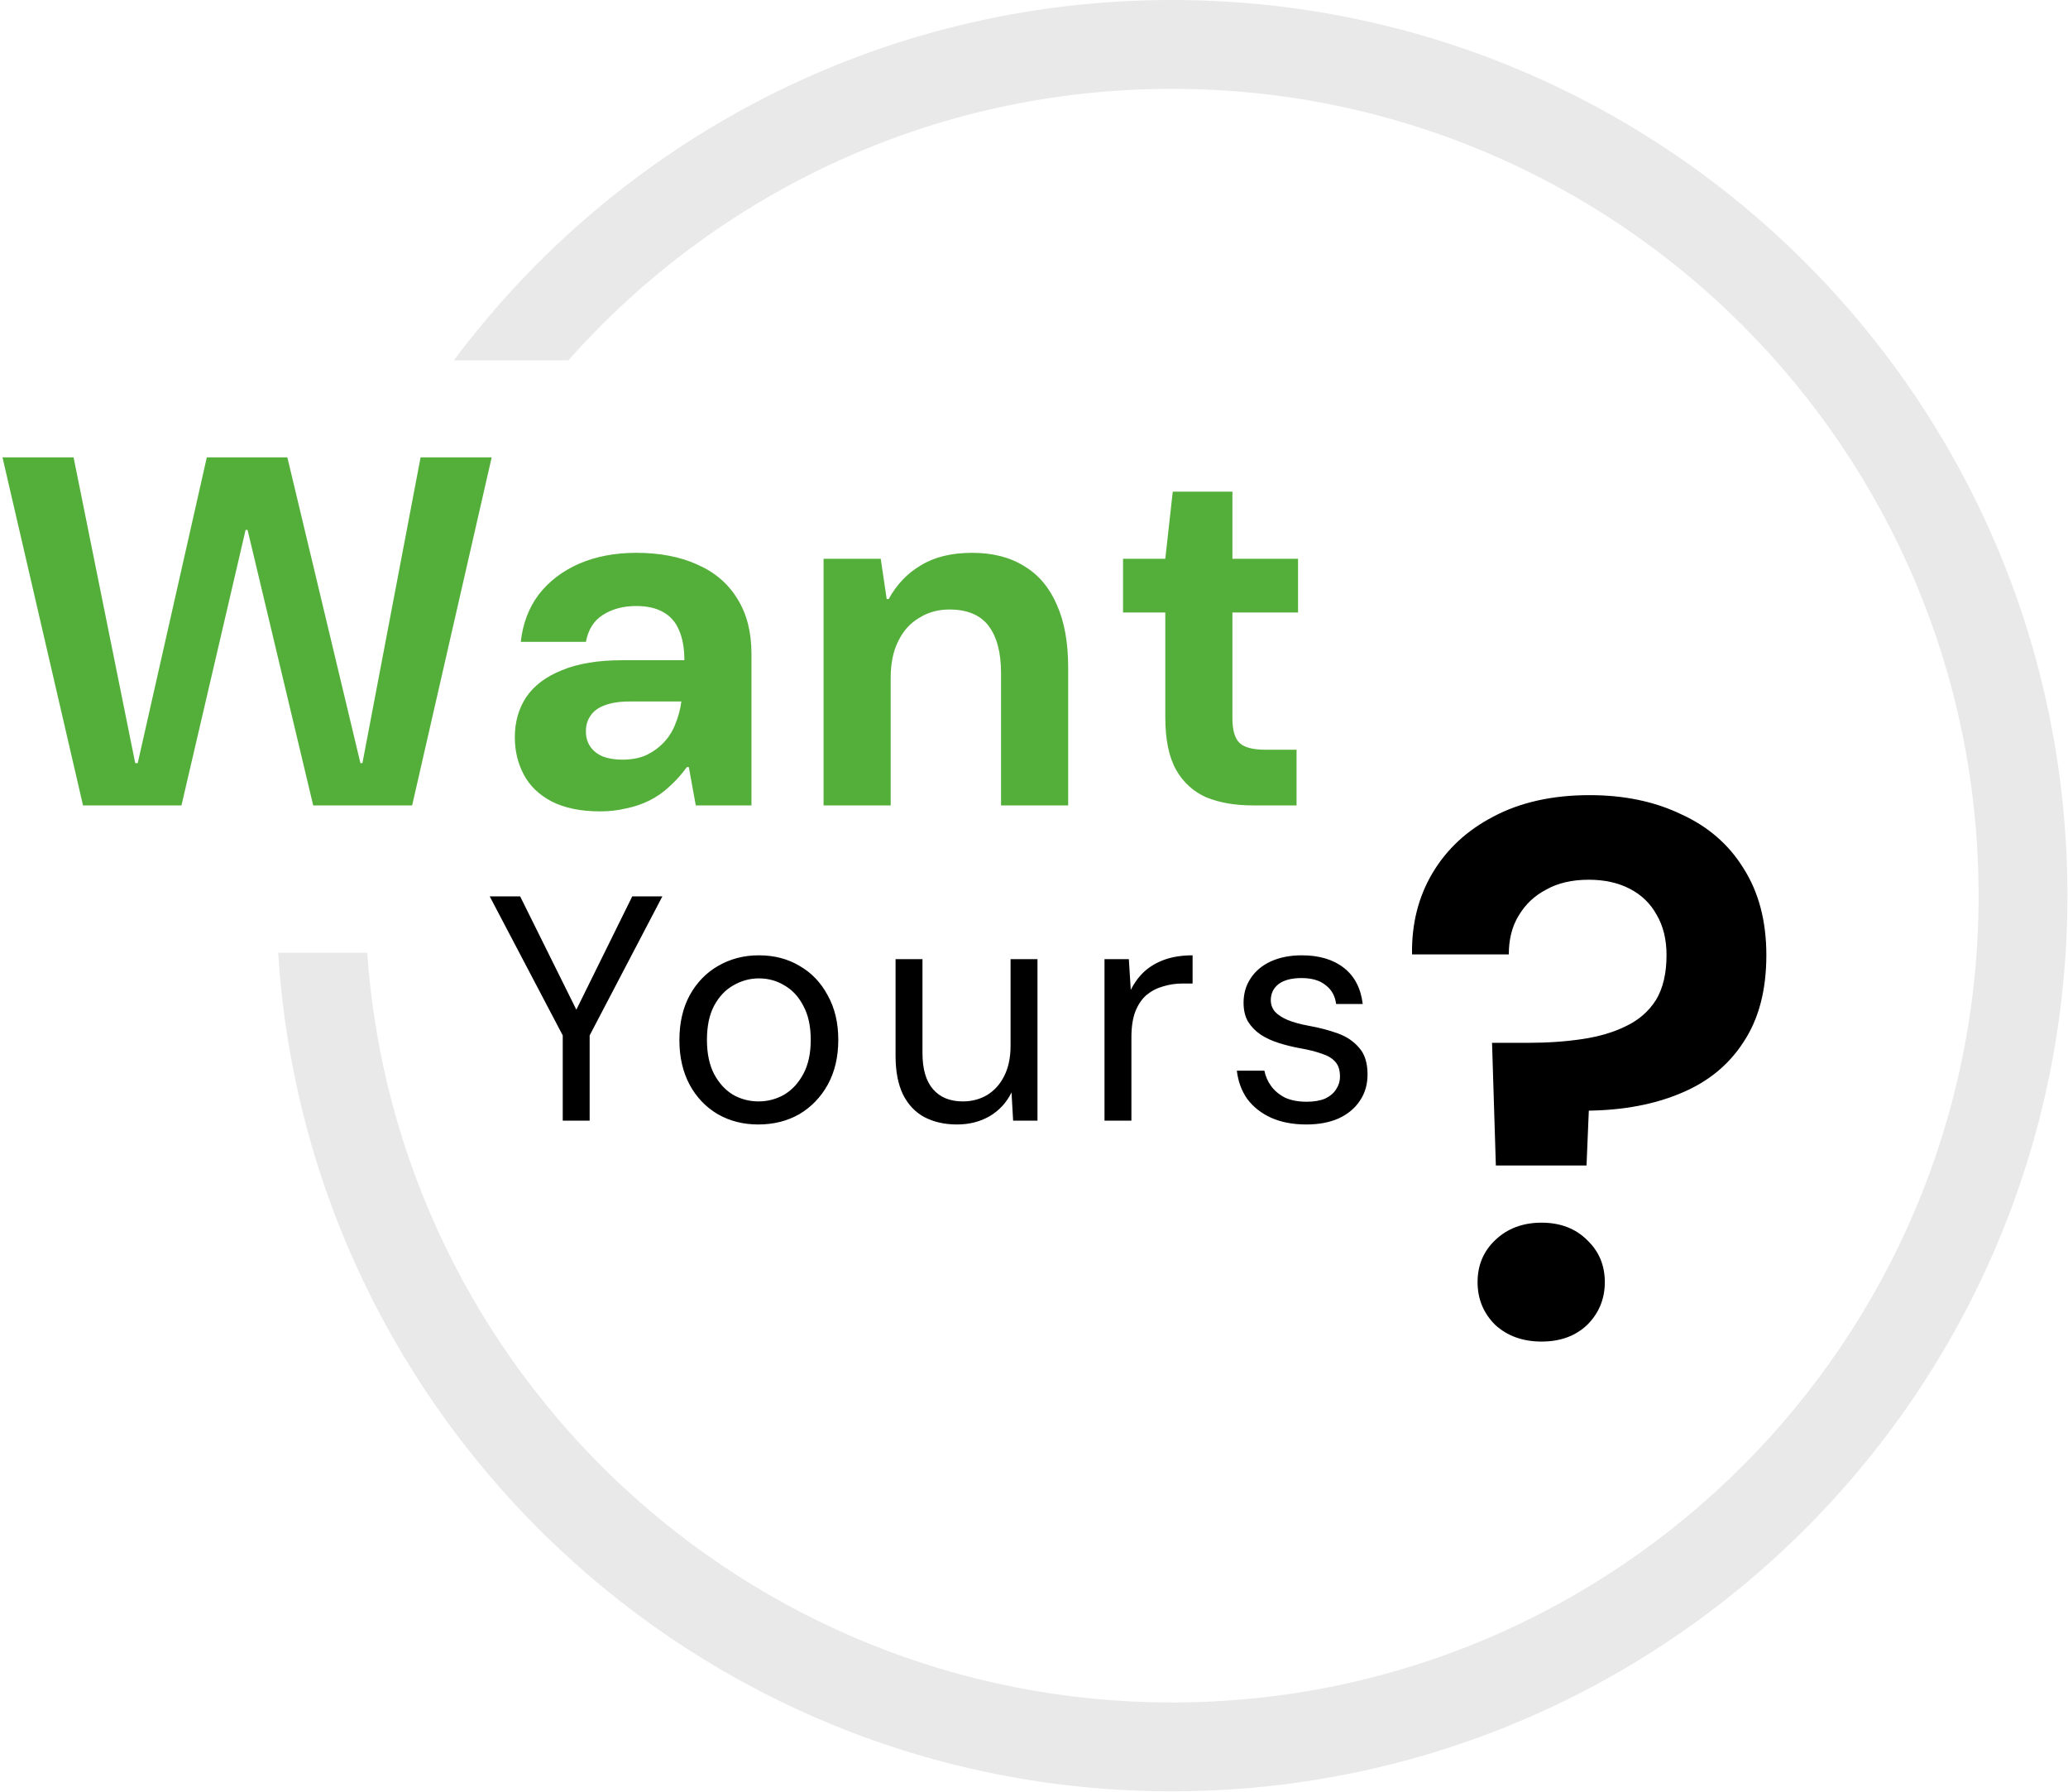 <svg width="419" height="363" viewBox="0 0 419 363" fill="none" xmlns="http://www.w3.org/2000/svg">
<path fill-rule="evenodd" clip-rule="evenodd" d="M400.885 181.442C400.885 271.709 327.709 344.885 237.442 344.885C151.061 344.885 80.332 277.873 74.402 193H56.362C62.323 287.823 141.117 362.885 237.442 362.885C337.65 362.885 418.885 281.65 418.885 181.442C418.885 81.234 337.65 0 237.442 0C177.891 0 125.041 28.689 91.958 73H115.155C145.096 39.261 188.786 18 237.442 18C327.709 18 400.885 91.176 400.885 181.442Z" fill="#E9E9E9"/>
<path d="M16.822 163.16L0.504 92.65H14.908L27.398 154.598H27.902L41.903 92.65H58.221L73.028 154.598H73.431L85.216 92.65H99.621L83.504 163.16H63.459L50.163 107.357H49.76L36.766 163.16H16.822ZM121.635 164.369C117.673 164.369 114.382 163.697 111.763 162.354C109.211 161.011 107.331 159.198 106.122 156.915C104.914 154.632 104.309 152.114 104.309 149.36C104.309 146.271 105.081 143.552 106.626 141.201C108.238 138.851 110.655 137.038 113.878 135.762C117.102 134.419 121.164 133.747 126.067 133.747H138.658C138.658 131.263 138.288 129.215 137.55 127.603C136.878 125.991 135.804 124.783 134.326 123.977C132.916 123.171 131.103 122.768 128.887 122.768C126.268 122.768 124.018 123.372 122.138 124.581C120.325 125.723 119.183 127.536 118.713 130.02H105.518C105.921 126.327 107.13 123.137 109.144 120.451C111.226 117.765 113.946 115.683 117.303 114.206C120.728 112.729 124.589 111.99 128.887 111.99C133.722 111.99 137.885 112.796 141.377 114.408C144.869 115.952 147.555 118.269 149.436 121.358C151.316 124.38 152.256 128.073 152.256 132.438V163.16H140.974L139.564 155.404H139.161C138.087 156.881 136.912 158.191 135.636 159.332C134.427 160.474 133.084 161.414 131.607 162.153C130.129 162.892 128.551 163.429 126.872 163.765C125.194 164.167 123.448 164.369 121.635 164.369ZM126.067 153.893C127.947 153.893 129.559 153.591 130.902 152.987C132.312 152.315 133.52 151.442 134.528 150.368C135.535 149.293 136.307 148.051 136.845 146.641C137.449 145.163 137.852 143.652 138.053 142.108H127.578C125.496 142.108 123.783 142.376 122.44 142.914C121.164 143.384 120.224 144.089 119.62 145.029C119.016 145.902 118.713 146.943 118.713 148.152C118.713 149.36 119.016 150.401 119.62 151.274C120.224 152.147 121.097 152.819 122.239 153.289C123.38 153.692 124.656 153.893 126.067 153.893ZM166.863 163.16V113.199H178.447L179.656 121.358H180.059C181.67 118.403 183.853 116.12 186.606 114.508C189.359 112.829 192.818 111.99 196.981 111.99C201.145 111.99 204.67 112.897 207.558 114.71C210.445 116.456 212.628 119.041 214.105 122.466C215.649 125.891 216.422 130.121 216.422 135.158V163.16H202.823V136.366C202.823 132.203 201.984 129.013 200.305 126.797C198.626 124.581 195.974 123.473 192.348 123.473C190.064 123.473 188.016 124.044 186.203 125.185C184.39 126.26 182.98 127.838 181.973 129.92C180.965 131.934 180.462 134.419 180.462 137.374V163.16H166.863ZM253.831 163.16C250.272 163.16 247.149 162.623 244.463 161.548C241.844 160.407 239.796 158.56 238.318 156.008C236.841 153.389 236.102 149.83 236.102 145.331V124.077H227.54V113.199H236.102L237.613 99.6H249.701V113.199H262.997V124.077H249.701V145.533C249.701 147.95 250.204 149.629 251.212 150.569C252.219 151.442 253.931 151.879 256.349 151.879H262.695V163.16H253.831Z" fill="#54AF3A"/>
<path d="M114.018 227.018V209.753L99.22 181.584H105.386L117.588 206.183H115.965L128.103 181.584H134.204L119.47 209.753V227.018H114.018ZM153.621 227.796C150.592 227.796 147.866 227.104 145.443 225.719C143.02 224.292 141.116 222.301 139.731 219.748C138.347 217.152 137.654 214.145 137.654 210.726C137.654 207.222 138.347 204.193 139.731 201.64C141.159 199.044 143.085 197.053 145.508 195.668C147.974 194.241 150.722 193.527 153.751 193.527C156.866 193.527 159.614 194.241 161.994 195.668C164.417 197.053 166.321 199.044 167.705 201.64C169.133 204.193 169.847 207.2 169.847 210.662C169.847 214.123 169.133 217.152 167.705 219.748C166.278 222.301 164.352 224.292 161.929 225.719C159.506 227.104 156.736 227.796 153.621 227.796ZM153.686 223.123C155.547 223.123 157.277 222.669 158.878 221.76C160.479 220.808 161.777 219.402 162.773 217.541C163.768 215.681 164.265 213.388 164.265 210.662C164.265 207.892 163.768 205.599 162.773 203.782C161.821 201.921 160.544 200.536 158.943 199.628C157.386 198.676 155.655 198.2 153.751 198.2C151.934 198.2 150.203 198.676 148.558 199.628C146.957 200.536 145.659 201.921 144.664 203.782C143.712 205.599 143.236 207.892 143.236 210.662C143.236 213.388 143.712 215.681 144.664 217.541C145.659 219.402 146.936 220.808 148.494 221.76C150.095 222.669 151.825 223.123 153.686 223.123ZM193.912 227.796C191.403 227.796 189.196 227.299 187.292 226.304C185.431 225.308 183.982 223.772 182.943 221.695C181.948 219.618 181.451 217.022 181.451 213.907V194.305H186.903V213.323C186.903 216.568 187.617 219.013 189.044 220.657C190.472 222.301 192.484 223.123 195.081 223.123C196.898 223.123 198.542 222.691 200.013 221.825C201.485 220.917 202.631 219.64 203.453 217.996C204.319 216.308 204.752 214.253 204.752 211.83V194.305H210.204V227.018H205.271L204.946 221.306C203.951 223.34 202.48 224.941 200.533 226.109C198.586 227.234 196.379 227.796 193.912 227.796ZM223.784 227.018V194.305H228.717L229.107 200.536C229.842 199.065 230.773 197.81 231.898 196.772C233.066 195.733 234.45 194.933 236.051 194.37C237.696 193.808 239.556 193.527 241.633 193.527V199.238H239.621C238.237 199.238 236.917 199.433 235.662 199.822C234.407 200.169 233.282 200.753 232.287 201.575C231.335 202.397 230.578 203.522 230.015 204.95C229.496 206.335 229.236 208.065 229.236 210.142V227.018H223.784ZM264.682 227.796C261.956 227.796 259.576 227.342 257.543 226.433C255.552 225.525 253.951 224.27 252.74 222.669C251.571 221.025 250.857 219.099 250.598 216.892H256.18C256.396 218.017 256.85 219.056 257.543 220.008C258.235 220.96 259.165 221.739 260.334 222.344C261.545 222.907 263.016 223.188 264.747 223.188C266.262 223.188 267.516 222.972 268.512 222.539C269.507 222.063 270.242 221.436 270.718 220.657C271.238 219.878 271.497 219.034 271.497 218.126C271.497 216.784 271.173 215.767 270.524 215.075C269.918 214.383 269.009 213.842 267.798 213.452C266.586 213.02 265.115 212.652 263.384 212.349C261.956 212.089 260.55 211.743 259.165 211.311C257.781 210.878 256.547 210.315 255.466 209.623C254.384 208.887 253.519 208 252.869 206.962C252.264 205.923 251.961 204.647 251.961 203.133C251.961 201.272 252.437 199.628 253.389 198.2C254.341 196.729 255.704 195.582 257.478 194.76C259.295 193.938 261.394 193.527 263.774 193.527C267.278 193.527 270.113 194.37 272.276 196.058C274.44 197.745 275.716 200.19 276.105 203.392H270.718C270.502 201.748 269.788 200.471 268.577 199.563C267.408 198.611 265.786 198.135 263.709 198.135C261.675 198.135 260.117 198.546 259.035 199.368C257.997 200.19 257.478 201.272 257.478 202.613C257.478 203.479 257.759 204.258 258.322 204.95C258.927 205.599 259.793 206.161 260.918 206.637C262.086 207.113 263.514 207.503 265.201 207.806C267.365 208.195 269.334 208.714 271.108 209.363C272.882 210.012 274.31 210.986 275.392 212.284C276.517 213.539 277.079 215.335 277.079 217.671C277.079 219.705 276.56 221.479 275.521 222.993C274.526 224.508 273.098 225.698 271.238 226.563C269.377 227.385 267.192 227.796 264.682 227.796Z" fill="black"/>
<path d="M303.077 236.109L302.305 211.254H309.715C313.626 211.254 317.28 210.996 320.677 210.482C324.073 209.967 327.006 209.092 329.476 207.857C332.049 206.622 334.056 204.872 335.497 202.608C336.938 200.241 337.659 197.205 337.659 193.499C337.659 190.309 336.99 187.581 335.652 185.317C334.417 183.053 332.616 181.303 330.248 180.068C327.881 178.833 325.102 178.216 321.912 178.216C318.515 178.216 315.633 178.885 313.266 180.222C310.899 181.458 309.046 183.207 307.708 185.472C306.37 187.633 305.701 190.257 305.701 193.345H286.095C285.992 187.17 287.381 181.663 290.263 176.826C293.145 171.989 297.262 168.181 302.614 165.402C308.069 162.52 314.553 161.079 322.066 161.079C329.065 161.079 335.24 162.365 340.592 164.939C346.047 167.409 350.267 171.062 353.251 175.9C356.339 180.737 357.883 186.604 357.883 193.499C357.883 200.601 356.339 206.468 353.251 211.099C350.267 215.731 346.047 219.179 340.592 221.443C335.24 223.707 329.013 224.891 321.912 224.994L321.448 236.109H303.077ZM312.34 271.772C308.532 271.772 305.393 270.64 302.922 268.375C300.555 266.008 299.372 263.126 299.372 259.73C299.372 256.334 300.555 253.503 302.922 251.239C305.393 248.872 308.532 247.688 312.34 247.688C316.148 247.688 319.236 248.872 321.603 251.239C323.97 253.503 325.154 256.334 325.154 259.73C325.154 263.126 323.97 266.008 321.603 268.375C319.236 270.64 316.148 271.772 312.34 271.772Z" fill="black"/>
</svg>
